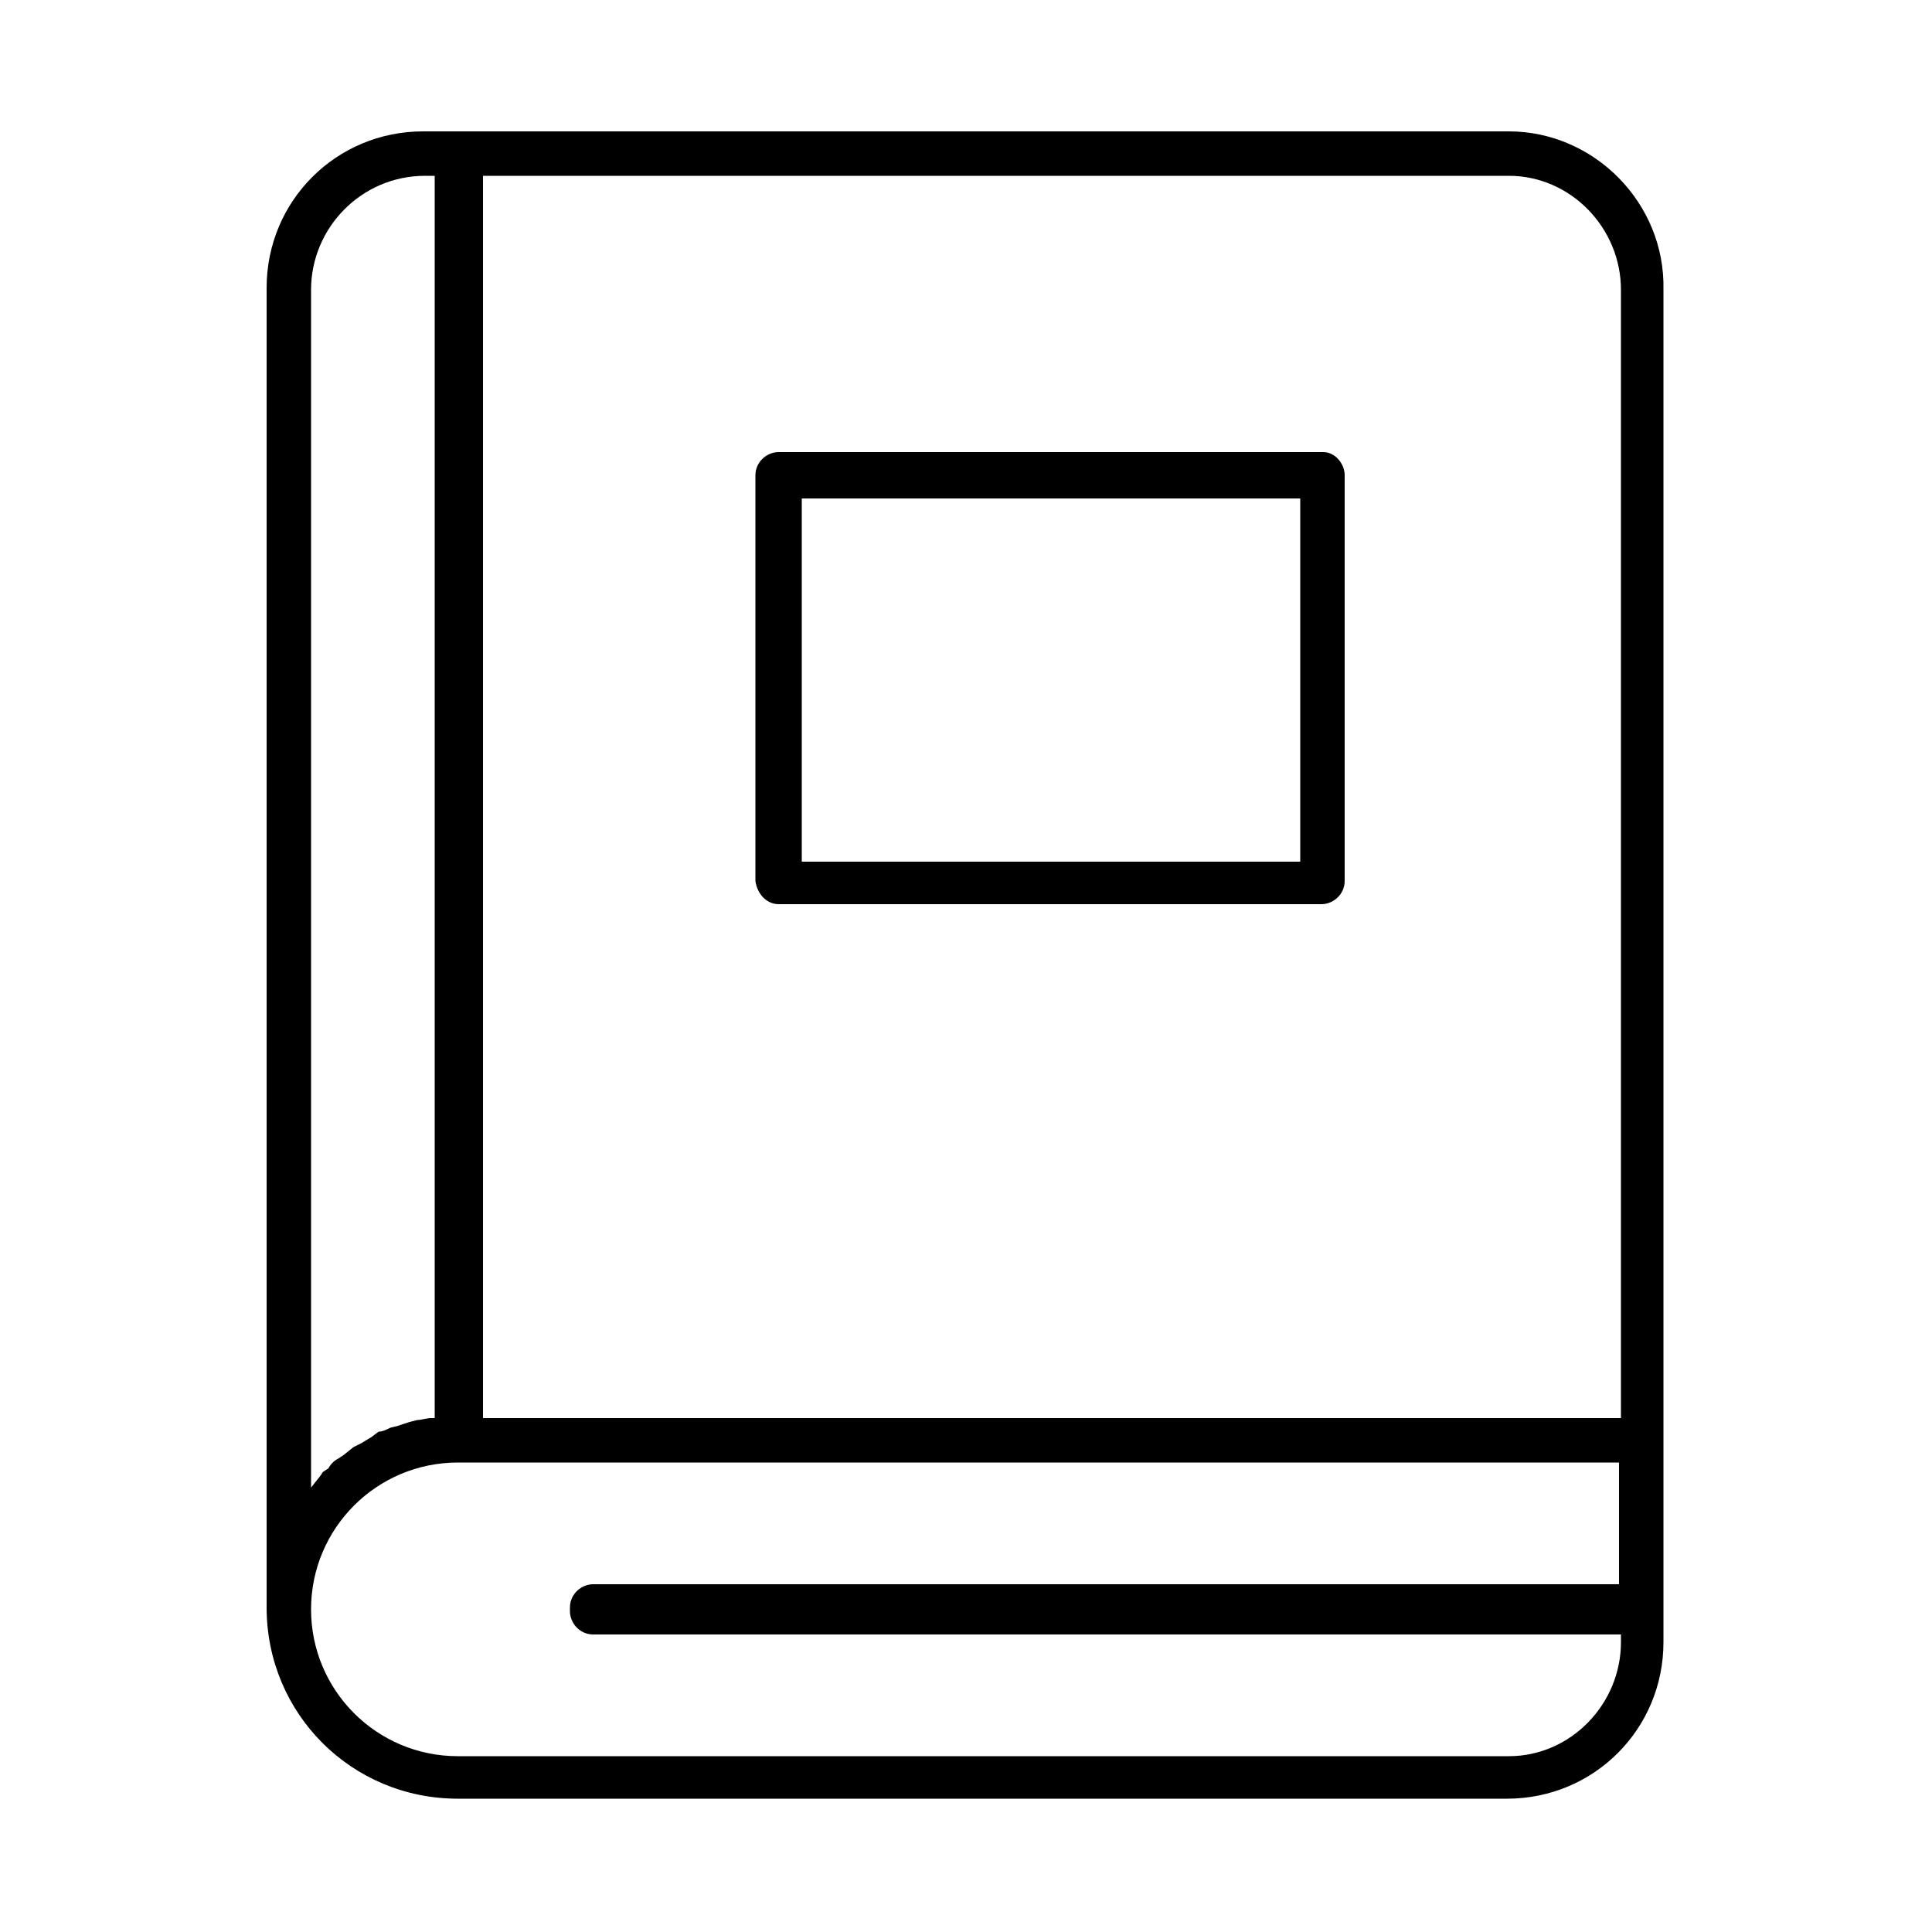 <?xml version="1.0" encoding="UTF-8"?> <svg xmlns="http://www.w3.org/2000/svg" xmlns:xlink="http://www.w3.org/1999/xlink" id="Layer_1" x="0px" y="0px" viewBox="0 0 100 100" style="enable-background:new 0 0 100 100;" xml:space="preserve"> <g id="BUSINESS"> <path d="M78.1,6.8H21.9c-4.5,0-8.1,3.6-8.1,8.1v68.3c0,5.5,4.4,9.9,9.9,9.9H78c4.5,0,8.1-3.6,8.1-8.1V15 C86.2,10.5,82.5,6.8,78.1,6.8z M83.9,15v58.4H25V9.1h53.1C81.3,9.1,83.9,11.8,83.9,15z M16.1,77V15c0-3.2,2.6-5.9,5.9-5.9h0.5v64.3 h-0.2c-0.2,0-0.5,0.1-0.7,0.1l-0.4,0.1l-0.6,0.2l-0.4,0.1c-0.2,0.1-0.4,0.2-0.6,0.2l-0.4,0.3l-0.5,0.3l-0.4,0.2l-0.5,0.4l-0.3,0.2 c-0.2,0.1-0.4,0.3-0.5,0.5l-0.3,0.2C16.6,76.4,16.4,76.6,16.1,77C16.2,76.9,16.2,76.9,16.1,77L16.1,77z M78.1,90.9H23.7 c-4.2,0-7.6-3.4-7.6-7.6c0-4.2,3.4-7.6,7.6-7.6l0,0h60.1V82H30.7c-0.6,0-1.2,0.5-1.2,1.2l0,0v0.2c0,0.6,0.5,1.2,1.2,1.2l0,0h53.2 V85C83.9,88.2,81.3,90.9,78.1,90.9z M40.3,46.8h28.1c0.6,0,1.2-0.5,1.2-1.2l0,0v-21c0-0.6-0.5-1.2-1.1-1.2l0,0H40.3 c-0.6,0-1.2,0.5-1.2,1.2l0,0v21C39.2,46.3,39.7,46.8,40.3,46.8z M41.5,25.8h25.8v18.8H41.5V25.8z"></path> </g> </svg> 